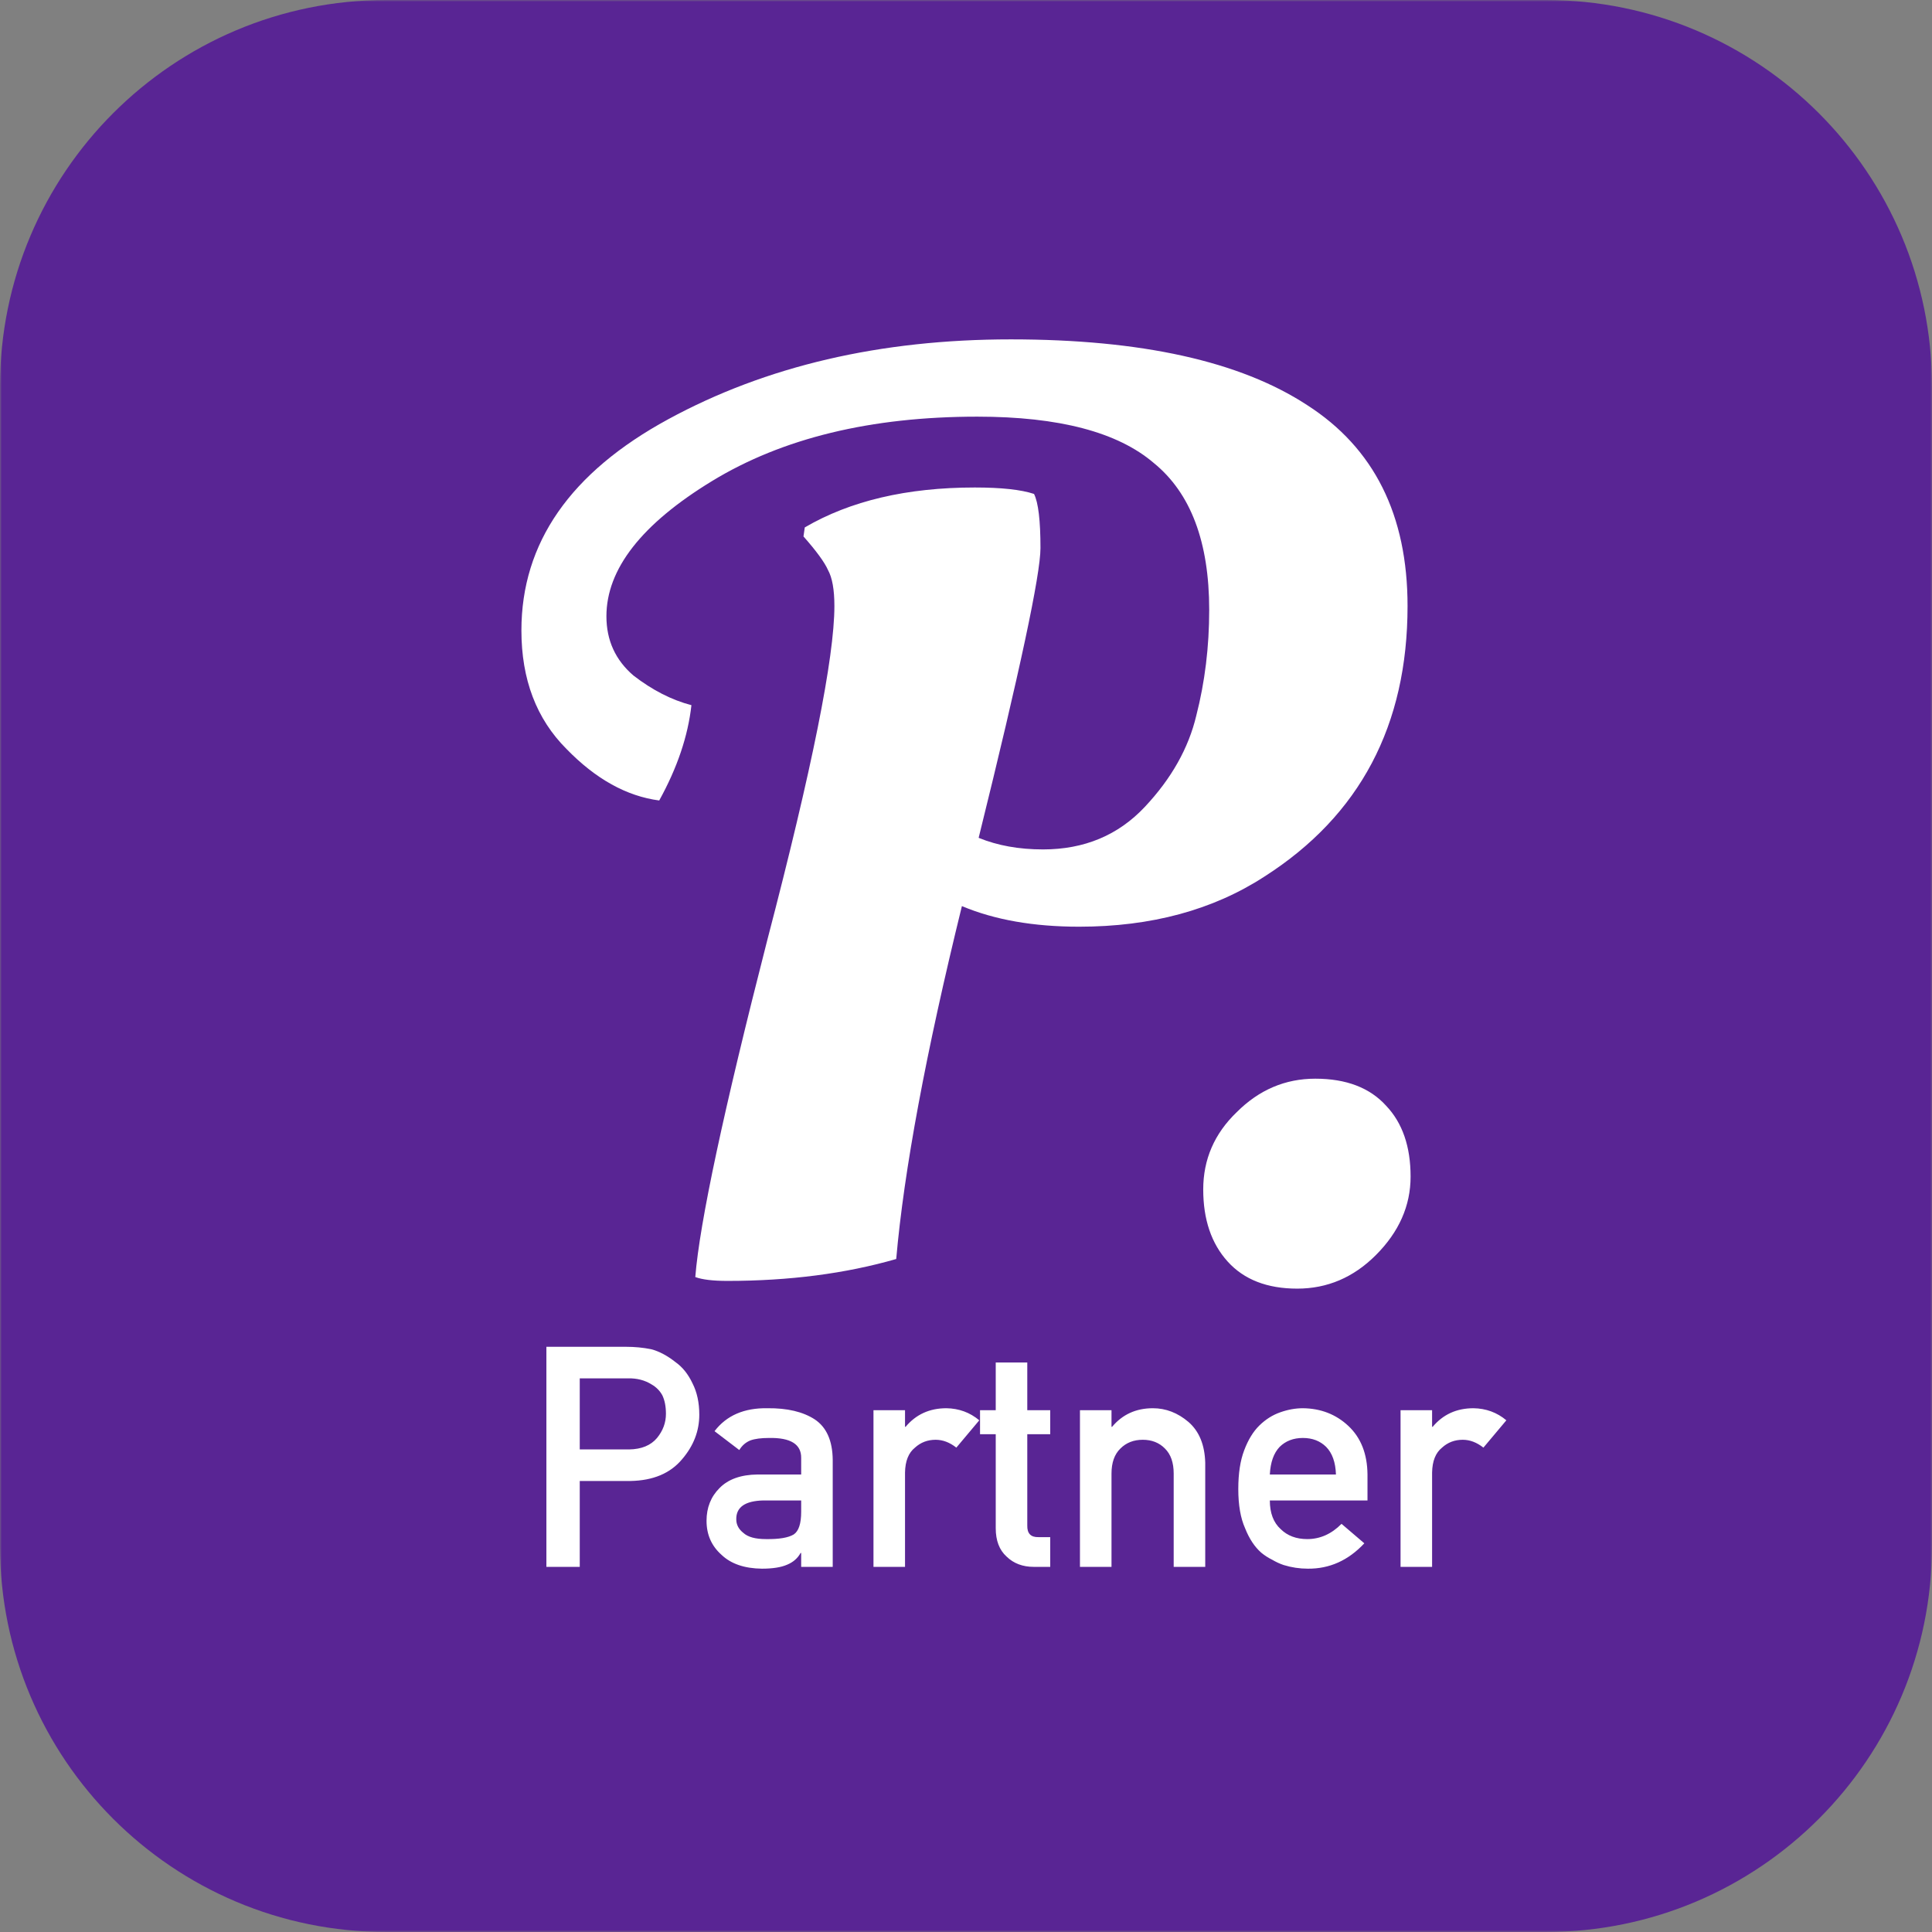 <svg width="512" height="512" viewBox="0 0 512 512" fill="none" xmlns="http://www.w3.org/2000/svg">
<rect x="0" y="0" width="512" height="512" fill="#808080" stroke="none"/>
<g clip-path="url(#clip0_219_49)">
<mask id="mask0_219_49" style="mask-type:luminance" maskUnits="userSpaceOnUse" x="0" y="0" width="512" height="512">
<path d="M512 0H0V512H512V0Z" fill="white"/>
</mask>
<g mask="url(#mask0_219_49)">
<path d="M409.6 0H102.4C45.846 0 0 45.846 0 102.4V409.6C0 466.154 45.846 512 102.4 512H409.6C466.154 512 512 466.154 512 409.6V102.4C512 45.846 466.154 0 409.6 0Z" fill="#592594"/>
<path d="M221.123 160.594C221.123 156.271 220.554 153.085 219.416 151.037C218.506 148.989 216.344 146.031 212.931 142.162L213.272 139.773C225.333 132.719 240.351 129.191 258.328 129.191C265.382 129.191 270.616 129.76 274.029 130.898C275.167 133.173 275.736 137.952 275.736 145.234C275.736 152.288 270.275 177.888 259.352 222.034C264.358 224.082 270.047 225.106 276.419 225.106C287.341 225.106 296.33 221.351 303.384 213.842C310.438 206.333 314.989 198.255 317.037 189.607C319.313 180.733 320.451 171.403 320.451 161.618C320.451 143.641 315.558 130.671 305.773 122.706C296.216 114.514 280.629 110.418 259.011 110.418C230.794 110.418 207.355 116.107 188.696 127.485C170.037 138.863 160.707 150.809 160.707 163.325C160.707 169.696 163.096 174.93 167.875 179.026C172.881 182.895 178.001 185.511 183.235 186.877C182.325 195.069 179.48 203.488 174.701 212.135C166.054 210.997 157.862 206.447 150.125 198.482C142.161 190.517 138.179 180.05 138.179 167.079C138.179 143.869 151.149 125.209 177.091 111.101C203.032 96.992 233.297 89.938 267.885 89.938C302.474 89.938 328.643 95.741 346.392 107.346C364.141 118.724 373.016 136.473 373.016 160.594C373.016 192.224 360.387 216.117 335.128 232.274C321.475 241.149 305.091 245.586 285.976 245.586C273.915 245.586 263.562 243.765 254.915 240.125C245.357 279.037 239.555 310.212 237.507 333.65C224.081 337.519 209.176 339.453 192.792 339.453C188.923 339.453 186.079 339.111 184.259 338.429C185.397 324.093 191.768 294.283 203.373 248.999C215.206 203.716 221.123 174.247 221.123 160.594ZM343.784 341.501C335.819 341.501 329.675 339.111 325.352 334.333C321.028 329.554 318.867 323.183 318.867 315.218C318.867 307.253 321.825 300.427 327.741 294.738C333.657 288.821 340.598 285.863 348.563 285.863C356.755 285.863 363.012 288.253 367.336 293.031C371.659 297.583 373.821 303.84 373.821 311.805C373.821 319.541 370.749 326.482 364.605 332.626C358.689 338.543 351.748 341.501 343.784 341.501Z" fill="white"/>
<path d="M153.64 365.275V384.115H166.72C170 384.062 172.467 383.048 174.12 381.075C175.693 379.155 176.48 377.022 176.48 374.675C176.48 372.729 176.16 371.088 175.52 369.755C174.853 368.555 173.92 367.609 172.72 366.915C170.907 365.768 168.8 365.222 166.4 365.275H153.64ZM144.8 415.235V356.915H165.92C168.213 356.915 170.426 357.128 172.56 357.555C174.693 358.115 176.853 359.262 179.04 360.995C180.88 362.302 182.373 364.169 183.52 366.595C184.72 368.942 185.32 371.715 185.32 374.915C185.32 379.235 183.8 383.169 180.76 386.715C177.64 390.449 173.08 392.368 167.08 392.475H153.64V415.235H144.8ZM212.32 415.235V411.555H212.16C211.386 412.968 210.187 414.009 208.56 414.675C206.96 415.369 204.747 415.715 201.92 415.715C197.28 415.661 193.707 414.435 191.2 412.035C188.56 409.688 187.24 406.688 187.24 403.035C187.24 399.542 188.387 396.649 190.68 394.355C192.973 392.008 196.334 390.808 200.76 390.755H212.32V386.395C212.374 382.742 209.534 380.968 203.8 381.075C201.72 381.075 200.08 381.289 198.88 381.715C197.627 382.222 196.64 383.075 195.92 384.275L189.36 379.275C192.533 375.115 197.214 373.088 203.4 373.195C208.626 373.142 212.8 374.129 215.92 376.155C219.04 378.235 220.627 381.809 220.68 386.875V415.235H212.32ZM212.32 400.635V397.635H202.32C197.467 397.741 195.067 399.409 195.12 402.635C195.12 404.049 195.746 405.248 197 406.235C198.2 407.328 200.187 407.875 202.96 407.875C206.453 407.928 208.92 407.515 210.36 406.635C211.667 405.755 212.32 403.755 212.32 400.635ZM231.48 415.235V373.715H239.84V378.115H240C242.747 374.835 246.346 373.195 250.8 373.195C254.134 373.248 257.04 374.315 259.52 376.395L253.44 383.635C251.68 382.248 249.853 381.555 247.96 381.555C245.827 381.555 244 382.248 242.48 383.635C240.773 384.995 239.893 387.195 239.84 390.235V415.235H231.48ZM263.88 373.715V361.075H272.24V373.715H278.32V380.075H272.24V404.275C272.187 406.382 273.173 407.409 275.2 407.355H278.32V415.235H273.96C271.027 415.235 268.627 414.328 266.76 412.515C264.84 410.782 263.88 408.275 263.88 404.995V380.075H259.72V373.715H263.88ZM286.2 415.235V373.715H294.56V378.115H294.72C297.467 374.835 301.067 373.195 305.52 373.195C308.96 373.195 312.107 374.409 314.96 376.835C317.787 379.288 319.267 382.889 319.4 387.635V415.235H311.04V390.515C311.04 387.609 310.267 385.395 308.72 383.875C307.2 382.328 305.24 381.555 302.84 381.555C300.44 381.555 298.467 382.328 296.92 383.875C295.347 385.395 294.56 387.609 294.56 390.515V415.235H286.2ZM362.4 397.635H336.52C336.52 400.968 337.48 403.502 339.4 405.235C341.187 406.995 343.534 407.875 346.44 407.875C349.826 407.875 352.853 406.528 355.52 403.835L361.56 408.995C357.32 413.528 352.333 415.769 346.6 415.715C344.414 415.715 342.28 415.395 340.2 414.755C339.16 414.408 338.147 413.942 337.16 413.355C336.12 412.848 335.147 412.222 334.24 411.475C332.48 409.928 331.053 407.768 329.96 404.995C328.76 402.328 328.16 398.862 328.16 394.595C328.16 390.488 328.68 387.075 329.72 384.355C330.76 381.582 332.093 379.395 333.72 377.795C335.374 376.169 337.226 374.995 339.28 374.275C341.307 373.555 343.307 373.195 345.28 373.195C350.026 373.248 354.04 374.809 357.32 377.875C360.653 380.995 362.347 385.288 362.4 390.755V397.635ZM336.52 390.755H354.04C353.933 387.528 353.067 385.088 351.44 383.435C349.84 381.862 347.787 381.075 345.28 381.075C342.773 381.075 340.72 381.862 339.12 383.435C337.547 385.088 336.68 387.528 336.52 390.755ZM371.16 415.235V373.715H379.52V378.115H379.68C382.426 374.835 386.027 373.195 390.48 373.195C393.813 373.248 396.72 374.315 399.2 376.395L393.12 383.635C391.36 382.248 389.533 381.555 387.64 381.555C385.507 381.555 383.68 382.248 382.16 383.635C380.454 384.995 379.574 387.195 379.52 390.235V415.235H371.16Z" fill="white"/>
</g>
</g>
<defs>
<clipPath id="clip0_219_49">
<rect width="512" height="512" fill="white"/>
</clipPath>
</defs>
</svg>
